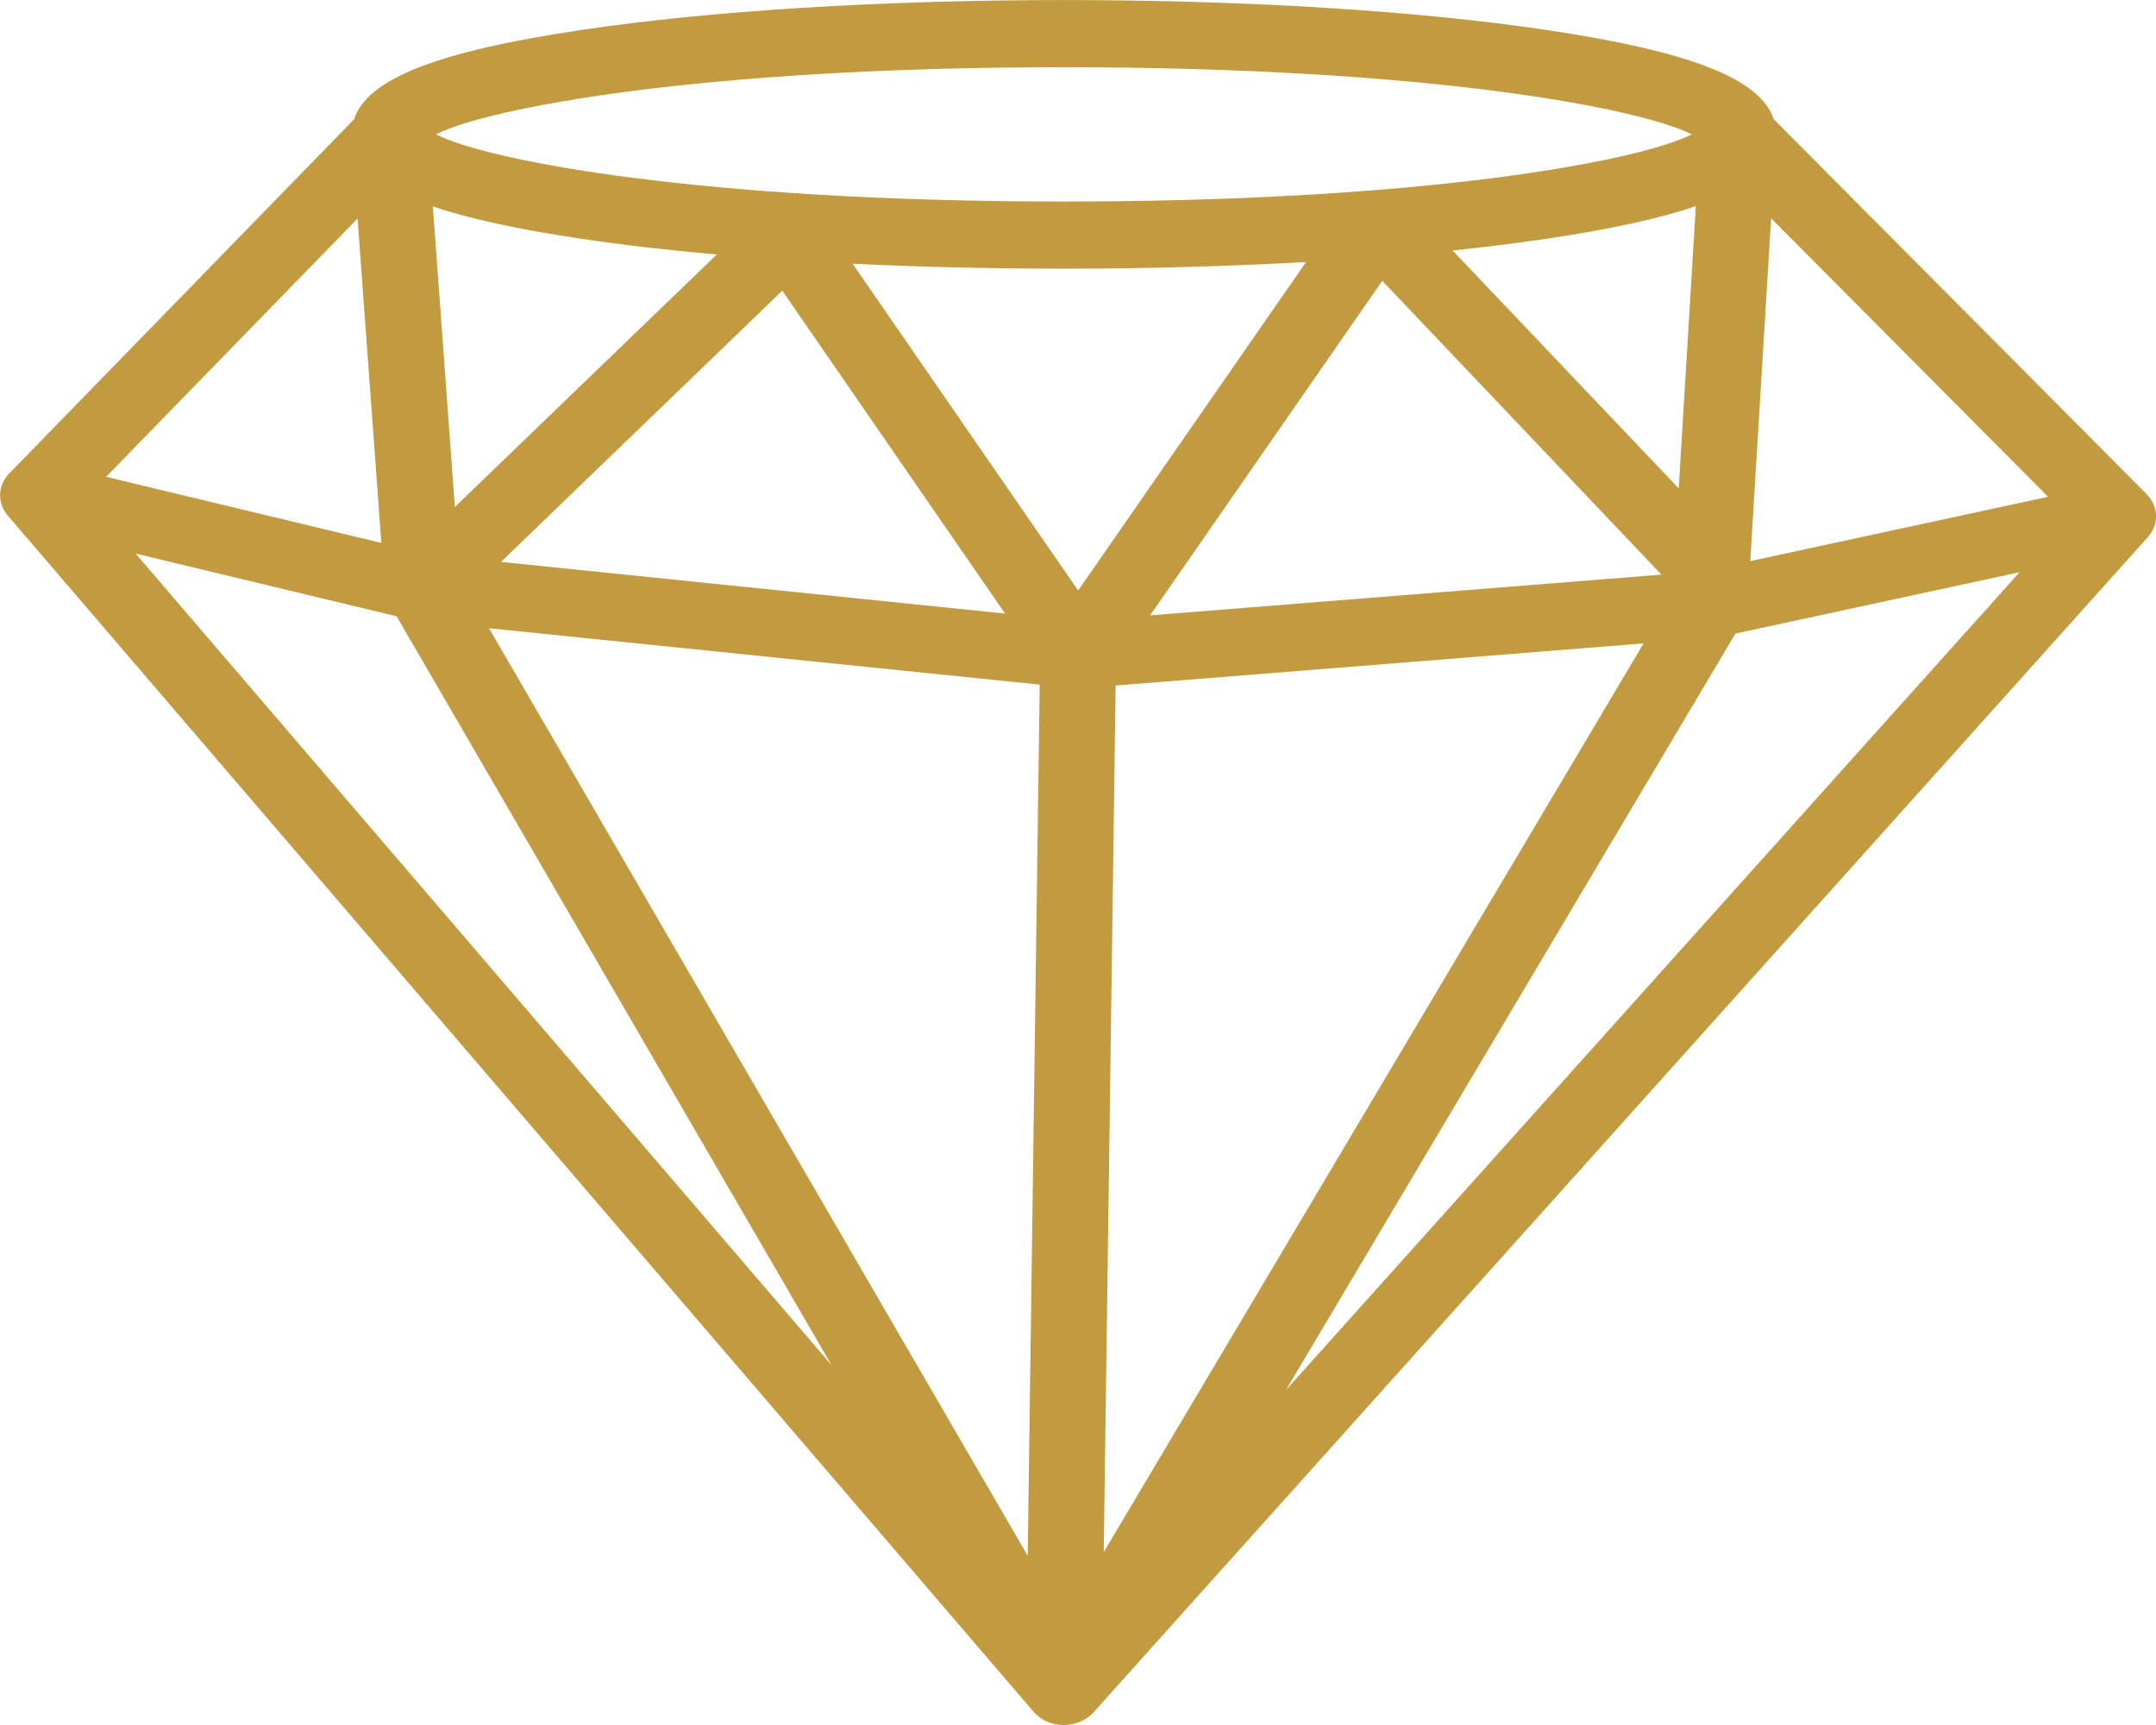 <?xml version="1.0" encoding="UTF-8" standalone="no"?>
<!-- Created with Inkscape (http://www.inkscape.org/) -->

<svg
   width="26.458mm"
   height="21.167mm"
   viewBox="0 0 26.458 21.167"
   version="1.1"
   id="svg1"
   xmlns="http://www.w3.org/2000/svg"
   xmlns:svg="http://www.w3.org/2000/svg">
  <defs
     id="defs1" />
  <g
     id="layer1"
     transform="translate(-130.968,-195.526)">
    <path
       d="m 152.265,203.3 3.487,-0.753 -9.002,10.034 z m -19.632,-0.981 3.202,0.769 5.337,9.188 z m 11.391,-5.968 c 4.467,0 7.068,0.501 7.705,0.824 -0.426,0.216 -1.732,0.512 -3.886,0.684 l -0.007,-2e-4 -0.008,0.001 c -1.064,0.085 -2.332,0.139 -3.805,0.139 -4.467,0 -7.068,-0.501 -7.705,-0.824 0.637,-0.323 3.238,-0.824 7.705,-0.824 m 8.68,1.854 3.399,3.417 -3.655,0.789 z m -8.044,5.733 6.479,-0.517 -6.625,11.15 z m -0.932,-0.011 -0.147,10.689 -6.611,-11.381 z m -8.079,-1.739 -3.378,-0.811 3.086,-3.169 z m 0.902,-0.441 -0.27,-3.688 c 0.443,0.151 1.04,0.28 1.814,0.396 0.508,0.076 1.069,0.141 1.67,0.194 z m 6.752,1.308 -6.186,-0.634 3.452,-3.328 z m 0.897,-0.283 -2.768,-4.01 c 0.827,0.04 1.699,0.061 2.592,0.061 1.032,0 2.035,-0.029 2.973,-0.082 z m 7.158,-0.195 -6.275,0.5 2.849,-4.105 z m 0.212,-1.058 -2.775,-2.919 c 0.41,-0.043 0.798,-0.091 1.159,-0.145 0.781,-0.117 1.382,-0.247 1.826,-0.4 z m 5.743,0.071 -4.578,-4.602 c -0.165,-0.497 -1.022,-0.83 -2.781,-1.093 -1.588,-0.237 -3.694,-0.368 -5.93,-0.368 -2.236,0 -4.341,0.131 -5.929,0.368 -1.761,0.263 -2.618,0.597 -2.781,1.095 l -4.231,4.345 c -0.143,0.147 -0.151,0.363 -0.019,0.517 l 12.586,14.675 c 0.026,0.031 0.054,0.056 0.088,0.079 l 6.6e-4,6.2e-4 0.001,6.6e-4 2e-4,1.5e-4 6.6e-4,4.3e-4 6.6e-4,6.5e-4 6.7e-4,3.3e-4 c 0.012,0.009 0.027,0.017 0.041,0.025 h 1e-4 l 6.8e-4,6.3e-4 6.8e-4,4.4e-4 6.8e-4,4.4e-4 3.2e-4,2.7e-4 c 0.07,0.037 0.151,0.056 0.235,0.057 h 0.003 c 0.066,0 0.131,-0.014 0.19,-0.036 h 2e-4 l 0.001,-4.3e-4 1.9e-4,-1.8e-4 c 0.042,-0.017 0.081,-0.039 0.116,-0.065 l 6.7e-4,-6.8e-4 c 0.023,-0.017 0.042,-0.036 0.06,-0.056 l 12.936,-14.418 c 0.14,-0.156 0.133,-0.378 -0.017,-0.528"
       fill="#000080"
       id="path938"
       style="fill:#c29b40;fill-opacity:1;stroke-width:0.094" />
  </g>
</svg>
